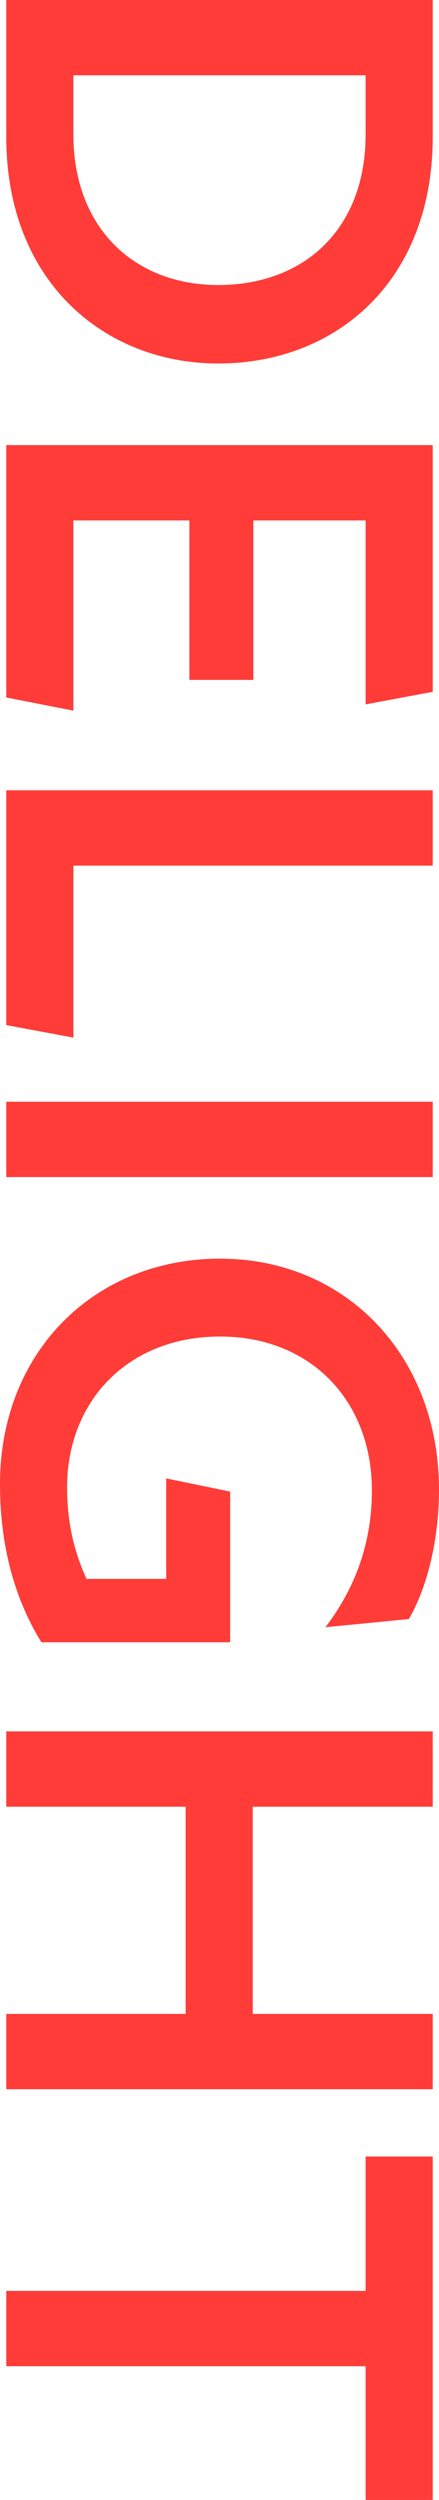 <svg xmlns="http://www.w3.org/2000/svg" width="101" height="575" viewBox="0 0 101 575" fill="none">
          <path d="M99.557 31.479L99.557 -6.30696e-08L1.443 -4.35178e-06L1.443 31.479C1.443 64.98 24.24 83.608 50.211 83.608C77.193 83.608 99.557 64.835 99.557 31.479ZM16.881 30.902L16.881 17.328L84.119 17.328L84.119 30.902C84.119 52.706 69.979 65.558 50.211 65.558C30.877 65.558 16.881 52.417 16.881 30.902Z" fill="#FF3C38"></path>
          <path d="M16.881 119.705L43.574 119.705L43.574 156.383L58.291 156.383L58.291 119.705L84.119 119.705L84.119 162.014L99.557 159.126L99.557 102.377L1.443 102.377L1.443 160.426L16.881 163.458L16.881 119.705Z" fill="#FF3C38"></path>
          <path d="M16.881 199.097L99.557 199.097L99.557 181.769L1.443 181.769L1.443 235.774L16.881 238.662L16.881 199.097Z" fill="#FF3C38"></path>
          <path d="M1.443 253.405L1.443 270.733L99.557 270.733L99.557 253.405L1.443 253.405Z" fill="#FF3C38"></path>
          <path d="M52.953 343.076L38.236 340.043L38.236 363.147L19.911 363.147C16.737 356.216 15.439 349.429 15.439 342.065C15.439 322.427 29.29 307.409 50.644 307.409C71.566 307.409 85.561 322.282 85.561 342.787C85.561 354.339 82.099 364.736 74.884 374.266L94.074 372.389C98.403 364.88 101 353.906 101 342.643C101 312.03 79.79 289.504 50.644 289.504C21.499 289.504 -1.17077e-05 311.164 -1.30269e-05 341.343C-1.36959e-05 356.649 3.896 368.635 9.523 377.732L52.953 377.732L52.953 343.076Z" fill="#FF3C38"></path>
          <path d="M99.557 463.207L58.147 463.207L58.147 415.556L99.557 415.556L99.557 398.228L1.443 398.228L1.443 415.556L42.709 415.556L42.709 463.207L1.443 463.207L1.443 480.535L99.557 480.535L99.557 463.207Z" fill="#FF3C38"></path>
          <path d="M99.557 575L99.557 496.013L84.118 496.013L84.118 526.915L1.443 526.915L1.443 544.243L84.118 544.243L84.118 575L99.557 575Z" fill="#FF3C38"></path>
        </svg>